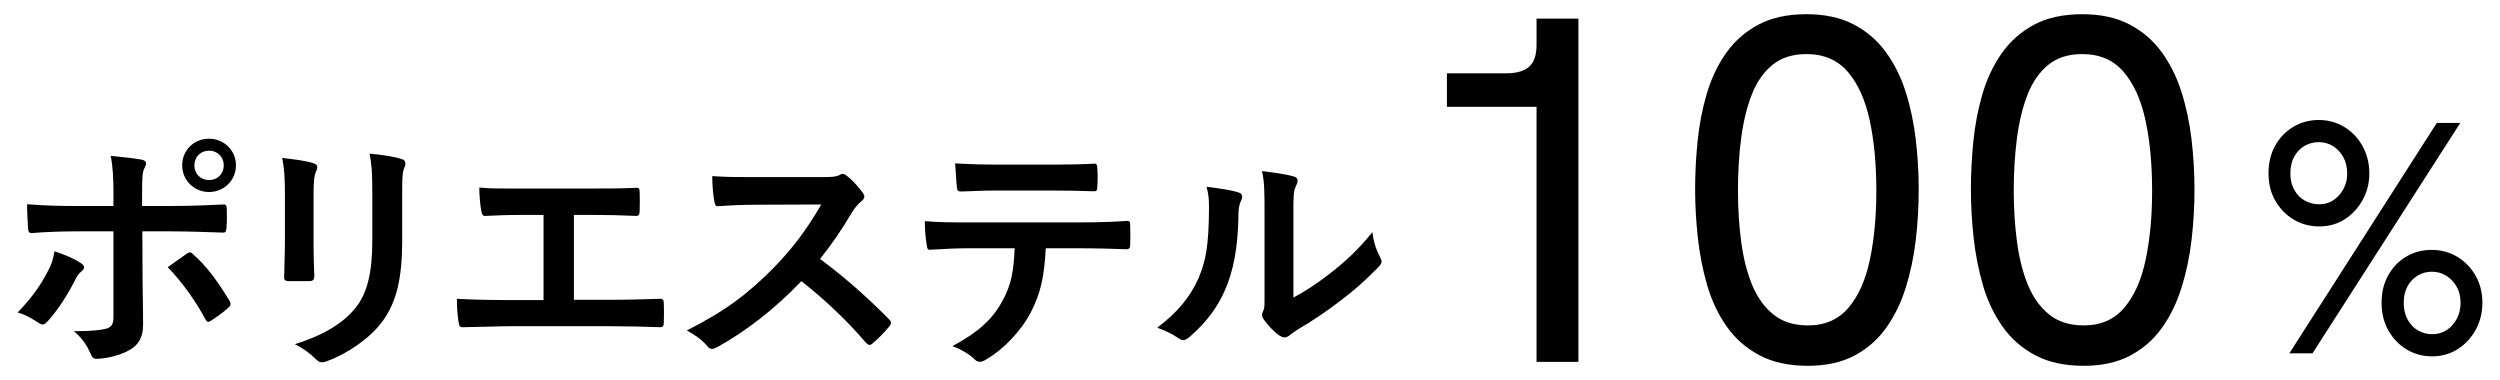 <?xml version="1.0" encoding="UTF-8"?>
<svg xmlns="http://www.w3.org/2000/svg" version="1.1" viewBox="0 0 250 38">
  <!-- Generator: Adobe Illustrator 28.7.1, SVG Export Plug-In . SVG Version: 1.2.0 Build 142)  -->
  <g>
    <g id="_レイヤー_1" data-name="レイヤー_1">
      <g>
        <g>
          <path d="M8.035,26.272c.398.273.548.523.099.872-.249.199-.423.448-.622.846-.648,1.32-1.743,3.062-2.764,4.158-.299.324-.498.4-.872.15-.722-.474-1.419-.872-2.116-1.047,1.444-1.493,2.341-2.787,3.013-4.107.373-.673.548-1.22.672-2.017,1.021.324,1.966.747,2.589,1.145ZM11.346,19.426c0-1.568-.05-2.714-.274-3.834,1.17.099,2.465.248,3.087.373.498.099.548.349.299.822-.224.423-.249.996-.249,2.49v1.32h3.062c2.166,0,3.859-.099,5.079-.15.224-.025.324.125.324.398.025.648.025,1.295-.024,1.942-.025.324-.1.498-.349.473-1.544-.049-3.436-.125-5.129-.125h-2.938l.024,5.03c0,1.32.05,2.389.05,4.332,0,1.22-.448,2.042-1.469,2.564-.797.448-2.141.797-3.187.822-.299,0-.448-.149-.598-.523-.374-.872-.896-1.593-1.668-2.241,1.693,0,2.788-.1,3.386-.299.398-.175.573-.448.573-1.095v-8.59h-3.909c-1.419,0-3.137.075-4.307.175-.224,0-.324-.199-.324-.498-.025-.448-.099-1.568-.099-2.39,1.892.15,3.411.175,4.681.175h3.959v-1.17ZM18.666,25.376c.298-.223.497-.149.696.1,1.221,1.045,2.415,2.663,3.561,4.556.224.374.15.548-.125.772-.398.374-1.095.872-1.668,1.246-.274.173-.399.223-.573-.1-.896-1.668-2.266-3.685-3.785-5.229.672-.498,1.32-.921,1.893-1.344ZM23.596,16.537c0,1.494-1.195,2.664-2.689,2.664s-2.689-1.17-2.689-2.664c0-1.543,1.195-2.664,2.689-2.664s2.689,1.17,2.689,2.664ZM19.438,16.537c0,.847.622,1.469,1.469,1.469.846,0,1.469-.622,1.469-1.469,0-.846-.623-1.469-1.469-1.469-.847,0-1.469.623-1.469,1.469Z"/>
          <path d="M28.492,19.426c0-1.718-.074-2.664-.273-3.635,1.045.125,2.365.273,3.087.523.298.075.423.224.423.399,0,.125-.05.249-.099.374-.224.472-.274,1.095-.274,2.365v5.029c0,1.294.05,2.266.074,3.137,0,.374-.149.498-.548.498h-1.991c-.349,0-.498-.125-.473-.424,0-.87.074-2.315.074-3.386v-4.879ZM40.219,24.082c0,3.685-.548,6.149-2.017,8.116-1.22,1.618-3.386,3.137-5.478,3.908-.199.076-.374.125-.523.125-.2,0-.374-.074-.598-.298-.598-.598-1.245-1.071-2.116-1.519,2.664-.822,4.755-1.991,6.075-3.635,1.145-1.419,1.668-3.486,1.668-6.647v-4.706c0-2.141-.049-2.938-.273-4.058,1.195.099,2.39.273,3.236.548.249.074.349.224.349.423,0,.125-.024.274-.099.399-.224.523-.224,1.17-.224,2.714v4.631Z"/>
          <path d="M57.39,29.981h3.561c1.668,0,3.336-.049,5.03-.099.273-.026.398.099.398.398.025.647.025,1.344,0,1.991,0,.324-.074.448-.374.448-1.195-.049-3.411-.099-5.029-.099h-10.01c-1.021,0-2.639.074-4.581.099-.399.026-.448-.074-.523-.498-.099-.547-.174-1.443-.174-2.339,1.792.099,3.684.125,5.278.125h3.387v-8.515h-1.942c-1.792,0-2.838.049-3.859.099-.299.025-.349-.15-.424-.523-.099-.497-.199-1.469-.199-2.315,1.245.125,2.241.099,4.307.099h7.046c1.519,0,2.888,0,4.357-.074.249-.025.324.125.324.398.025.623.025,1.32,0,1.942-.024.324-.074.473-.349.473-1.668-.074-2.888-.099-4.282-.099h-1.942v8.489Z"/>
          <path d="M82.279,17.708c.896,0,1.344-.025,1.718-.224.099-.074.175-.099.274-.099.149,0,.273.099.423.199.573.448,1.145,1.096,1.619,1.743.074.125.125.224.125.324,0,.15-.1.324-.324.498-.324.273-.647.647-.921,1.095-1.021,1.743-1.992,3.136-3.187,4.655,2.39,1.768,4.606,3.709,6.896,6.026.125.125.199.249.199.348,0,.1-.049.225-.174.374-.473.573-1.046,1.17-1.669,1.694-.099.099-.199.149-.298.149-.125,0-.224-.074-.349-.199-2.092-2.44-4.233-4.407-6.473-6.175-2.813,2.938-5.652,5.054-8.366,6.573-.224.1-.398.199-.572.199-.15,0-.299-.074-.424-.223-.548-.673-1.27-1.171-2.091-1.619,3.883-1.966,6.199-3.734,8.764-6.348,1.792-1.868,3.162-3.635,4.68-6.249l-6.423.025c-1.295,0-2.589.049-3.934.149-.199.025-.273-.149-.324-.423-.125-.523-.224-1.718-.224-2.589,1.344.099,2.59.099,4.208.099h6.847Z"/>
          <path d="M104.579,24.827c-.15,2.789-.498,4.457-1.469,6.35-.996,1.943-2.789,3.76-4.382,4.706-.274.175-.523.299-.747.299-.175,0-.349-.076-.523-.249-.497-.498-1.344-.996-2.216-1.32,2.44-1.32,3.908-2.54,4.954-4.433.921-1.642,1.17-2.986,1.27-5.353h-4.73c-1.246,0-2.465.076-3.735.15-.224.024-.298-.15-.324-.474-.125-.696-.199-1.642-.199-2.389,1.394.125,2.788.125,4.233.125h11.179c1.941,0,3.386-.049,4.855-.149.249,0,.273.149.273.497.025.324.025,1.593,0,1.916,0,.324-.149.424-.373.424-1.295-.05-3.013-.1-4.731-.1h-3.336ZM99.649,19.052c-1.145,0-2.141.05-3.536.099-.324,0-.398-.125-.423-.423-.075-.598-.099-1.494-.175-2.39,1.743.099,3.013.125,4.133.125h5.577c1.394,0,2.963-.025,4.208-.099.249,0,.298.15.298.473.05.597.05,1.22,0,1.818,0,.349-.049.473-.324.473-1.344-.05-2.813-.075-4.183-.075h-5.577Z"/>
          <path d="M123.815,19.227c.423.125.473.423.324.772-.274.548-.298,1.095-.298,1.693-.05,3.112-.523,5.477-1.345,7.319-.647,1.519-1.742,3.137-3.535,4.682-.249.199-.449.324-.648.324-.149,0-.298-.076-.473-.201-.622-.422-1.22-.722-2.116-1.045,1.942-1.469,3.261-2.988,4.133-4.955.697-1.692,1.021-3.062,1.045-7.045,0-.946-.049-1.344-.248-2.091,1.419.174,2.564.348,3.162.548ZM129.342,29.758c1.221-.647,2.366-1.419,3.536-2.317,1.494-1.144,2.963-2.464,4.357-4.231.099.871.348,1.693.772,2.515.074.173.15.298.15.422,0,.175-.1.349-.374.623-1.246,1.27-2.391,2.291-3.685,3.261-1.295.996-2.689,1.967-4.433,2.988-.448.299-.497.348-.722.523-.15.125-.324.199-.498.199-.149,0-.324-.074-.523-.199-.548-.374-1.12-1.021-1.494-1.519-.15-.223-.224-.372-.224-.523,0-.125.025-.223.099-.374.174-.324.15-.621.15-1.891v-7.793c0-2.166,0-3.187-.249-4.332.996.125,2.365.299,3.112.523.324.074.448.224.448.423,0,.15-.075.374-.2.623-.224.472-.224.971-.224,2.763v8.316Z"/>
        </g>
        <g>
          <g>
            <path d="M153.654,36.187V8.511l1.281,2.168h-10.244v-3.349h5.959c.986,0,1.732-.213,2.241-.64s.764-1.165.764-2.216V1.862h4.186v34.325h-4.186Z"/>
            <path d="M180.789,36.58c-1.905,0-3.521-.352-4.85-1.059-1.331-.705-2.421-1.665-3.275-2.88s-1.502-2.585-1.946-4.112-.755-3.119-.936-4.777c-.181-1.657-.27-3.275-.27-4.85,0-1.543.082-3.135.246-4.777.164-1.641.468-3.217.911-4.727s1.083-2.865,1.92-4.063,1.912-2.149,3.226-2.856c1.312-.706,2.921-1.059,4.826-1.059,1.838,0,3.406.337,4.703,1.009,1.296.674,2.371,1.593,3.225,2.759s1.519,2.496,1.994,3.989c.475,1.495.813,3.078,1.01,4.752.197,1.675.296,3.349.296,5.023,0,1.707-.099,3.398-.296,5.071-.197,1.675-.535,3.267-1.01,4.777s-1.132,2.848-1.969,4.013c-.839,1.167-1.897,2.086-3.176,2.759-1.281.671-2.825,1.009-4.63,1.009ZM180.789,32.543c1.707,0,3.061-.591,4.063-1.773,1.001-1.182,1.715-2.79,2.142-4.826s.64-4.316.64-6.846c0-2.658-.22-5.014-.664-7.067-.444-2.051-1.174-3.668-2.192-4.85s-2.397-1.773-4.136-1.773c-1.379,0-2.512.362-3.398,1.083-.887.723-1.577,1.717-2.069,2.979-.492,1.265-.845,2.718-1.059,4.358-.214,1.642-.319,3.383-.319,5.221,0,1.773.105,3.473.319,5.096.214,1.625.574,3.062,1.083,4.309.509,1.249,1.215,2.241,2.119,2.98.902.738,2.06,1.107,3.471,1.107Z"/>
            <path d="M208.367,36.58c-1.905,0-3.521-.352-4.85-1.059-1.331-.705-2.421-1.665-3.275-2.88s-1.502-2.585-1.946-4.112-.755-3.119-.936-4.777c-.181-1.657-.27-3.275-.27-4.85,0-1.543.082-3.135.246-4.777.164-1.641.468-3.217.911-4.727s1.083-2.865,1.92-4.063,1.912-2.149,3.226-2.856c1.312-.706,2.921-1.059,4.826-1.059,1.838,0,3.406.337,4.703,1.009,1.296.674,2.371,1.593,3.225,2.759s1.519,2.496,1.994,3.989c.475,1.495.813,3.078,1.01,4.752.197,1.675.296,3.349.296,5.023,0,1.707-.099,3.398-.296,5.071-.197,1.675-.535,3.267-1.01,4.777s-1.132,2.848-1.969,4.013c-.839,1.167-1.897,2.086-3.176,2.759-1.281.671-2.825,1.009-4.63,1.009ZM208.367,32.543c1.707,0,3.061-.591,4.063-1.773,1.001-1.182,1.715-2.79,2.142-4.826s.64-4.316.64-6.846c0-2.658-.22-5.014-.664-7.067-.444-2.051-1.174-3.668-2.192-4.85s-2.397-1.773-4.136-1.773c-1.379,0-2.512.362-3.398,1.083-.887.723-1.577,1.717-2.069,2.979-.492,1.265-.845,2.718-1.059,4.358-.214,1.642-.319,3.383-.319,5.221,0,1.773.105,3.473.319,5.096.214,1.625.574,3.062,1.083,4.309.509,1.249,1.215,2.241,2.119,2.98.902.738,2.06,1.107,3.471,1.107Z"/>
          </g>
          <path d="M231.942,22.642c-.948,0-1.802-.225-2.561-.677-.761-.451-1.372-1.074-1.835-1.867-.463-.794-.694-1.709-.694-2.745,0-1.079.225-2.016.677-2.809.451-.794,1.057-1.417,1.818-1.868.76-.451,1.603-.677,2.529-.677.946,0,1.806.237,2.578.711s1.378,1.118,1.818,1.934.661,1.718.661,2.71c0,.948-.22,1.824-.661,2.628-.441.805-1.036,1.451-1.785,1.935s-1.598.726-2.546.726ZM228.934,35.336l14.744-23.04h2.347l-14.777,23.04h-2.313ZM231.942,20.428c.529,0,.996-.137,1.405-.413.407-.275.738-.644.992-1.107s.38-.98.38-1.554c0-.638-.132-1.189-.396-1.653-.264-.462-.606-.826-1.025-1.091-.418-.264-.892-.396-1.42-.396-.507,0-.975.122-1.405.363-.43.243-.778.602-1.042,1.075s-.396,1.041-.396,1.701c0,.618.132,1.164.396,1.638s.617.831,1.059,1.074c.441.243.925.363,1.454.363ZM243.215,35.634c-.925,0-1.768-.226-2.529-.677-.76-.451-1.372-1.08-1.833-1.885-.463-.804-.694-1.735-.694-2.793,0-1.057.225-1.982.677-2.777.451-.793,1.051-1.41,1.802-1.85.749-.441,1.597-.662,2.544-.662s1.808.237,2.579.711,1.376,1.107,1.818,1.902c.441.793.661,1.686.661,2.677,0,.971-.22,1.864-.661,2.678-.442.816-1.042,1.466-1.802,1.95-.761.485-1.615.728-2.563.728ZM243.215,33.419c.551,0,1.036-.138,1.455-.413.418-.275.753-.65,1.007-1.124s.381-1.009.381-1.604c0-.617-.132-1.156-.396-1.619-.266-.463-.612-.826-1.042-1.091s-.908-.396-1.439-.396c-.507,0-.975.126-1.404.38-.43.254-.773.612-1.025,1.074-.254.463-.38,1.015-.38,1.653,0,.64.132,1.202.396,1.686.264.486.617.849,1.057,1.091.441.243.904.365,1.388.365Z"/>
        </g>
      </g>
    </g>
  </g>
</svg>